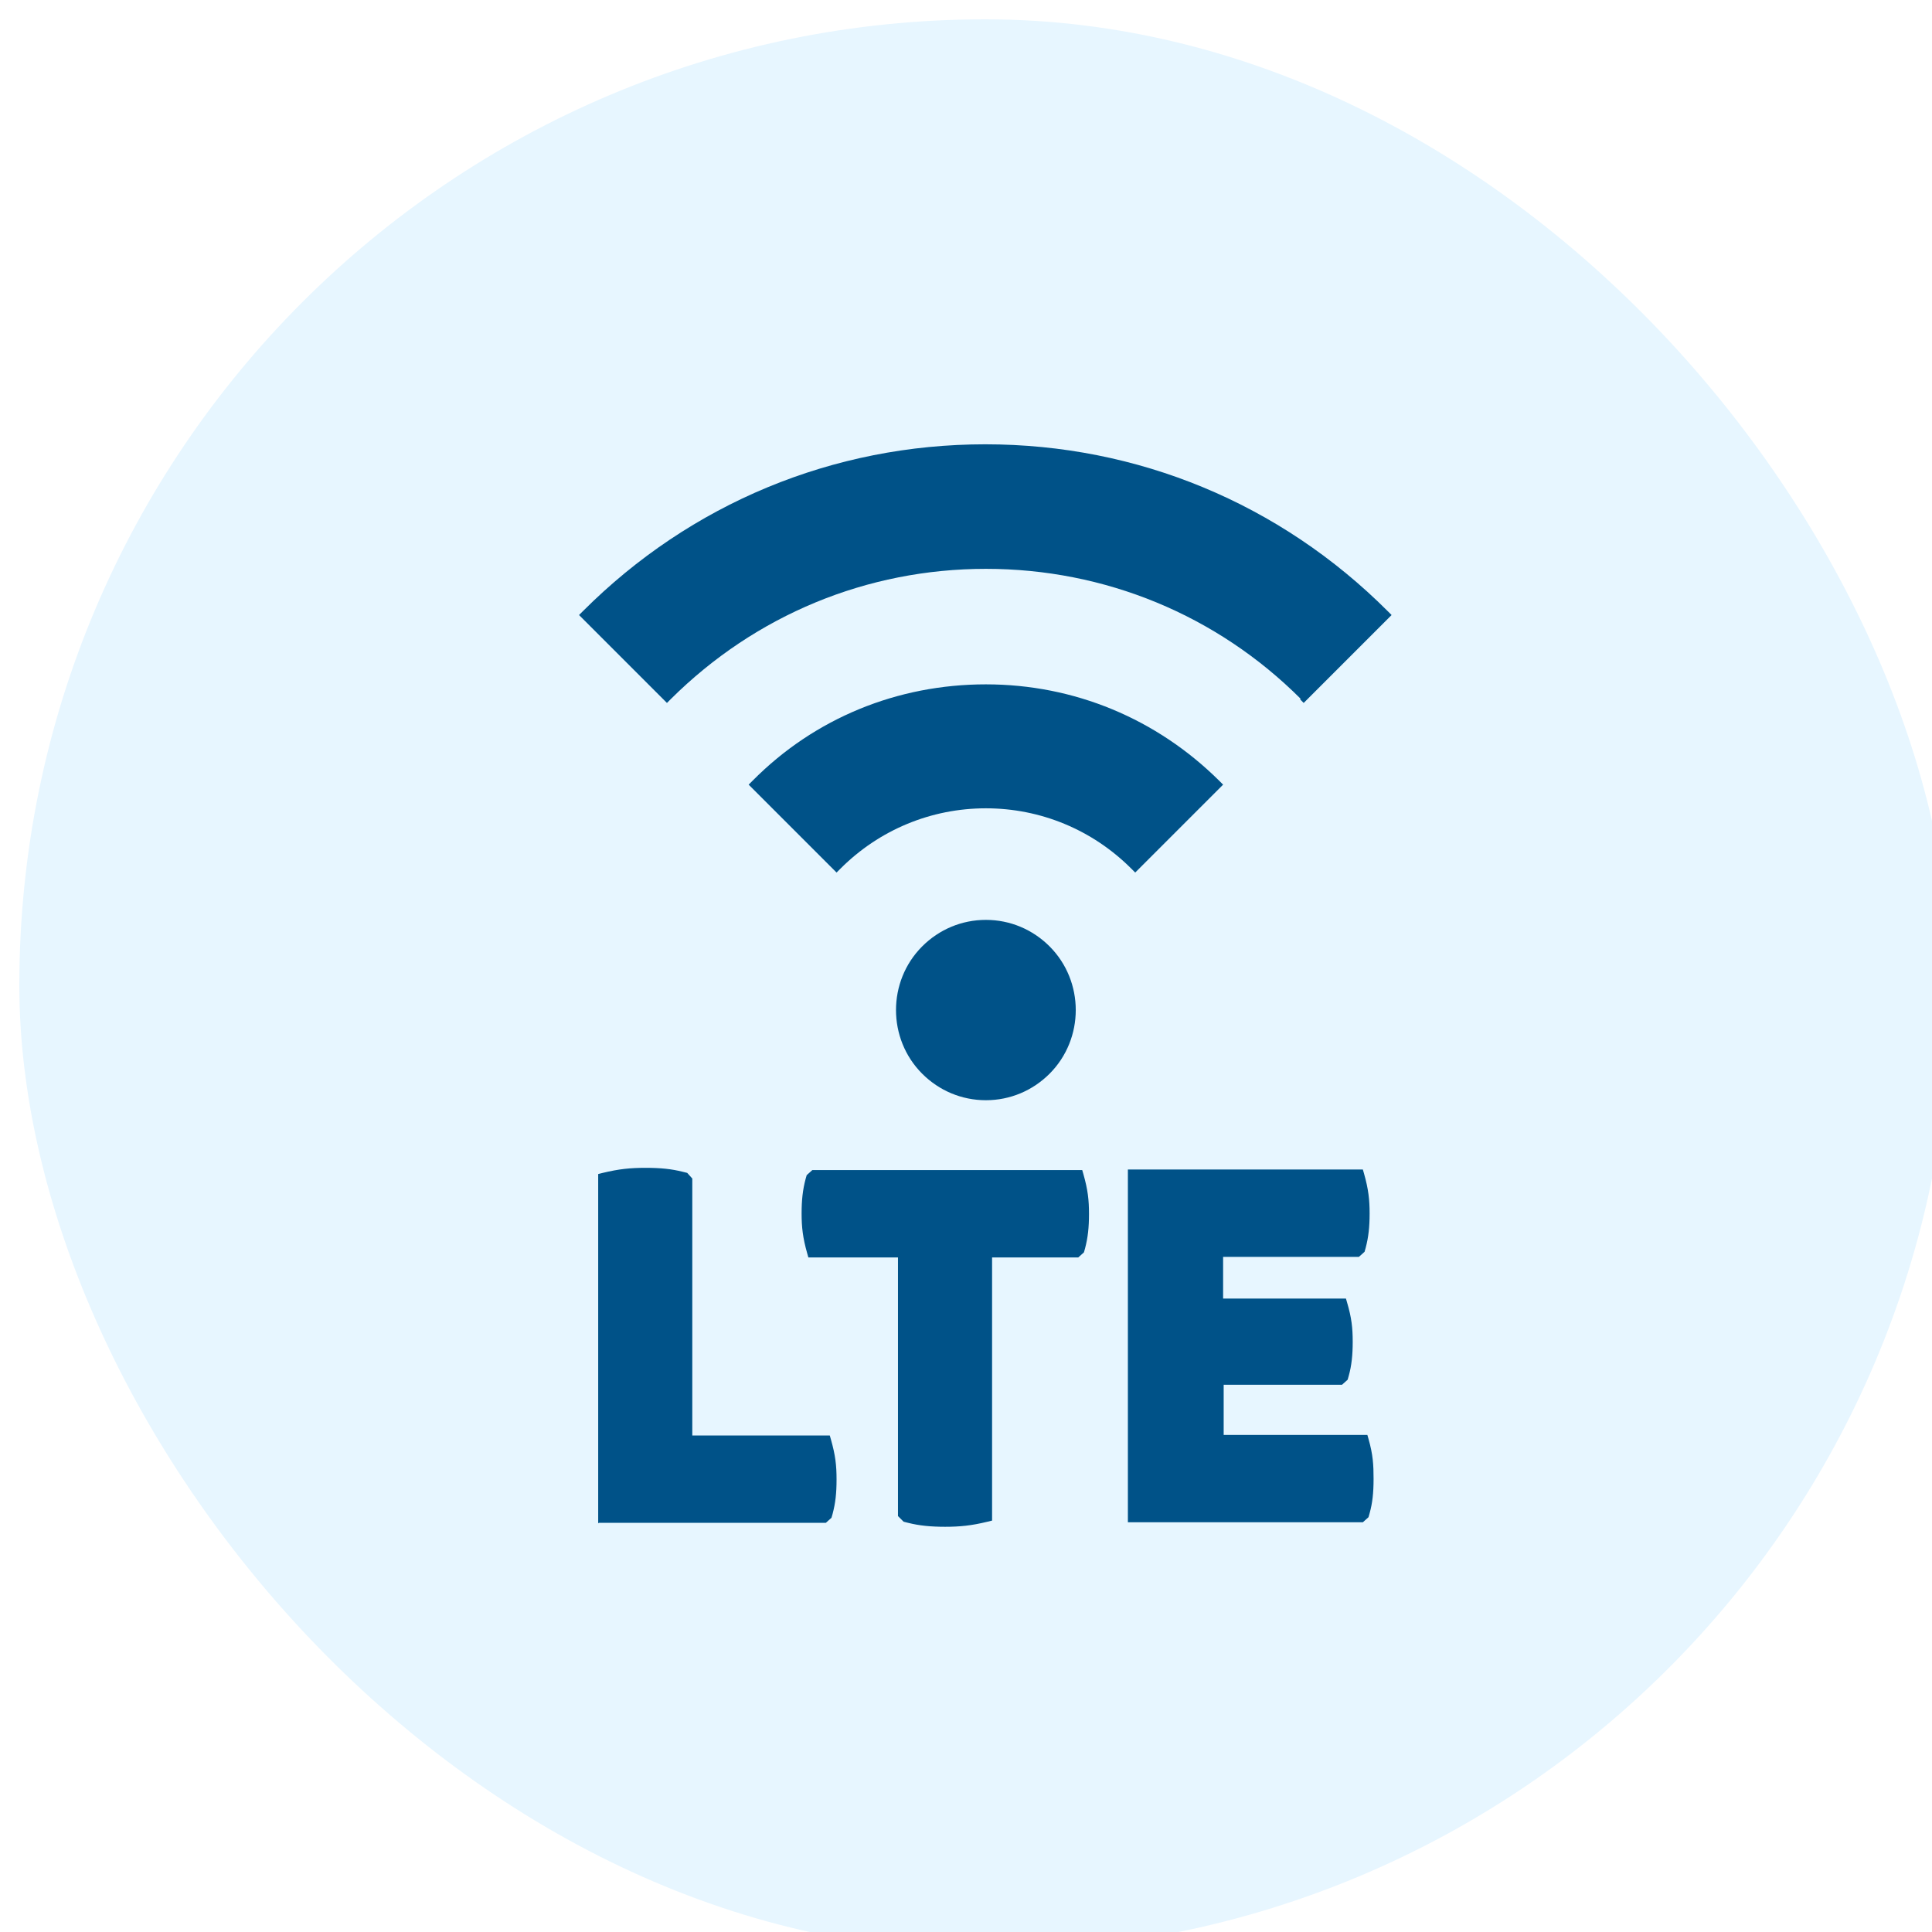 <svg width="100" height="100" viewBox="0 0 100 100" fill="none" xmlns="http://www.w3.org/2000/svg">
<g filter="url(#filter0_ii_169_10205)">
<rect width="100" height="100" rx="50" fill="#E7F6FF"/>
<path d="M47.929 78.026C47.171 78.026 46.587 77.968 46.004 77.822L45.771 77.763L45.479 77.472V64.084H40.841L40.783 63.88C40.55 63.063 40.491 62.509 40.491 61.809C40.491 61.109 40.55 60.584 40.696 60.03L40.754 59.826L41.046 59.563H55.016L55.075 59.768C55.308 60.584 55.366 61.109 55.366 61.838C55.366 62.538 55.308 63.063 55.162 63.618L55.104 63.822L54.812 64.084H50.35V77.705L50.116 77.763C49.271 77.968 48.687 78.026 47.9 78.026H47.929ZM57.379 77.851V59.534H69.541L69.6 59.738C69.833 60.555 69.891 61.109 69.891 61.809C69.891 62.509 69.833 63.034 69.687 63.588L69.629 63.793L69.337 64.055H62.308V66.213H68.666L68.725 66.418C68.958 67.205 69.016 67.73 69.016 68.459C69.016 69.13 68.958 69.684 68.812 70.209L68.754 70.413L68.462 70.676H62.337V73.272H69.775L69.833 73.476C70.066 74.293 70.096 74.818 70.096 75.547C70.096 76.276 70.037 76.801 69.891 77.326L69.833 77.53L69.541 77.793H57.379V77.851ZM29.962 77.851V59.768L30.196 59.709C31.041 59.505 31.625 59.447 32.412 59.447C33.2 59.447 33.754 59.505 34.337 59.651L34.571 59.709L34.833 60.001V73.301H41.95L42.008 73.505C42.241 74.322 42.3 74.847 42.3 75.576C42.3 76.305 42.241 76.801 42.096 77.355L42.037 77.559L41.746 77.822H29.991L29.962 77.851ZM50.029 55.947C48.775 55.947 47.608 55.451 46.733 54.576C44.925 52.768 44.925 49.793 46.733 47.984C47.608 47.109 48.775 46.613 50.029 46.613C51.283 46.613 52.45 47.109 53.325 47.984C55.133 49.793 55.133 52.768 53.325 54.576C52.45 55.451 51.283 55.947 50.029 55.947ZM57.554 43.959C55.541 41.947 52.858 40.838 50.029 40.838C47.2 40.838 44.516 41.947 42.504 43.959L42.3 44.163L37.75 39.613L37.954 39.409C41.162 36.172 45.45 34.422 50.029 34.422C54.608 34.422 58.866 36.201 62.104 39.409L62.308 39.613L57.758 44.163L57.554 43.959ZM66.333 35.18C61.987 30.834 56.183 28.443 50.029 28.443C43.875 28.443 38.1 30.834 33.725 35.18L33.521 35.384L28.971 30.834L29.175 30.63C34.746 25.059 42.125 21.997 50 21.997C57.875 21.997 65.254 25.059 70.825 30.63L71.029 30.834L66.479 35.384L66.275 35.18H66.333Z" fill="#005288"/>
</g>
<defs>
<filter id="filter0_ii_169_10205" x="-1" y="-1" width="103" height="103" filterUnits="userSpaceOnUse" color-interpolation-filters="sRGB">
<feFlood flood-opacity="0" result="BackgroundImageFix"/>
<feBlend mode="normal" in="SourceGraphic" in2="BackgroundImageFix" result="shape"/>
<feColorMatrix in="SourceAlpha" type="matrix" values="0 0 0 0 0 0 0 0 0 0 0 0 0 0 0 0 0 0 127 0" result="hardAlpha"/>
<feOffset dx="2" dy="2"/>
<feGaussianBlur stdDeviation="1.5"/>
<feComposite in2="hardAlpha" operator="arithmetic" k2="-1" k3="1"/>
<feColorMatrix type="matrix" values="0 0 0 0 0 0 0 0 0 0.396 0 0 0 0 0.663 0 0 0 0.3 0"/>
<feBlend mode="normal" in2="shape" result="effect1_innerShadow_169_10205"/>
<feColorMatrix in="SourceAlpha" type="matrix" values="0 0 0 0 0 0 0 0 0 0 0 0 0 0 0 0 0 0 127 0" result="hardAlpha"/>
<feOffset dx="-1" dy="-1"/>
<feGaussianBlur stdDeviation="1.5"/>
<feComposite in2="hardAlpha" operator="arithmetic" k2="-1" k3="1"/>
<feColorMatrix type="matrix" values="0 0 0 0 1 0 0 0 0 1 0 0 0 0 1 0 0 0 0.5 0"/>
<feBlend mode="normal" in2="effect1_innerShadow_169_10205" result="effect2_innerShadow_169_10205"/>
</filter>
</defs>
</svg>
